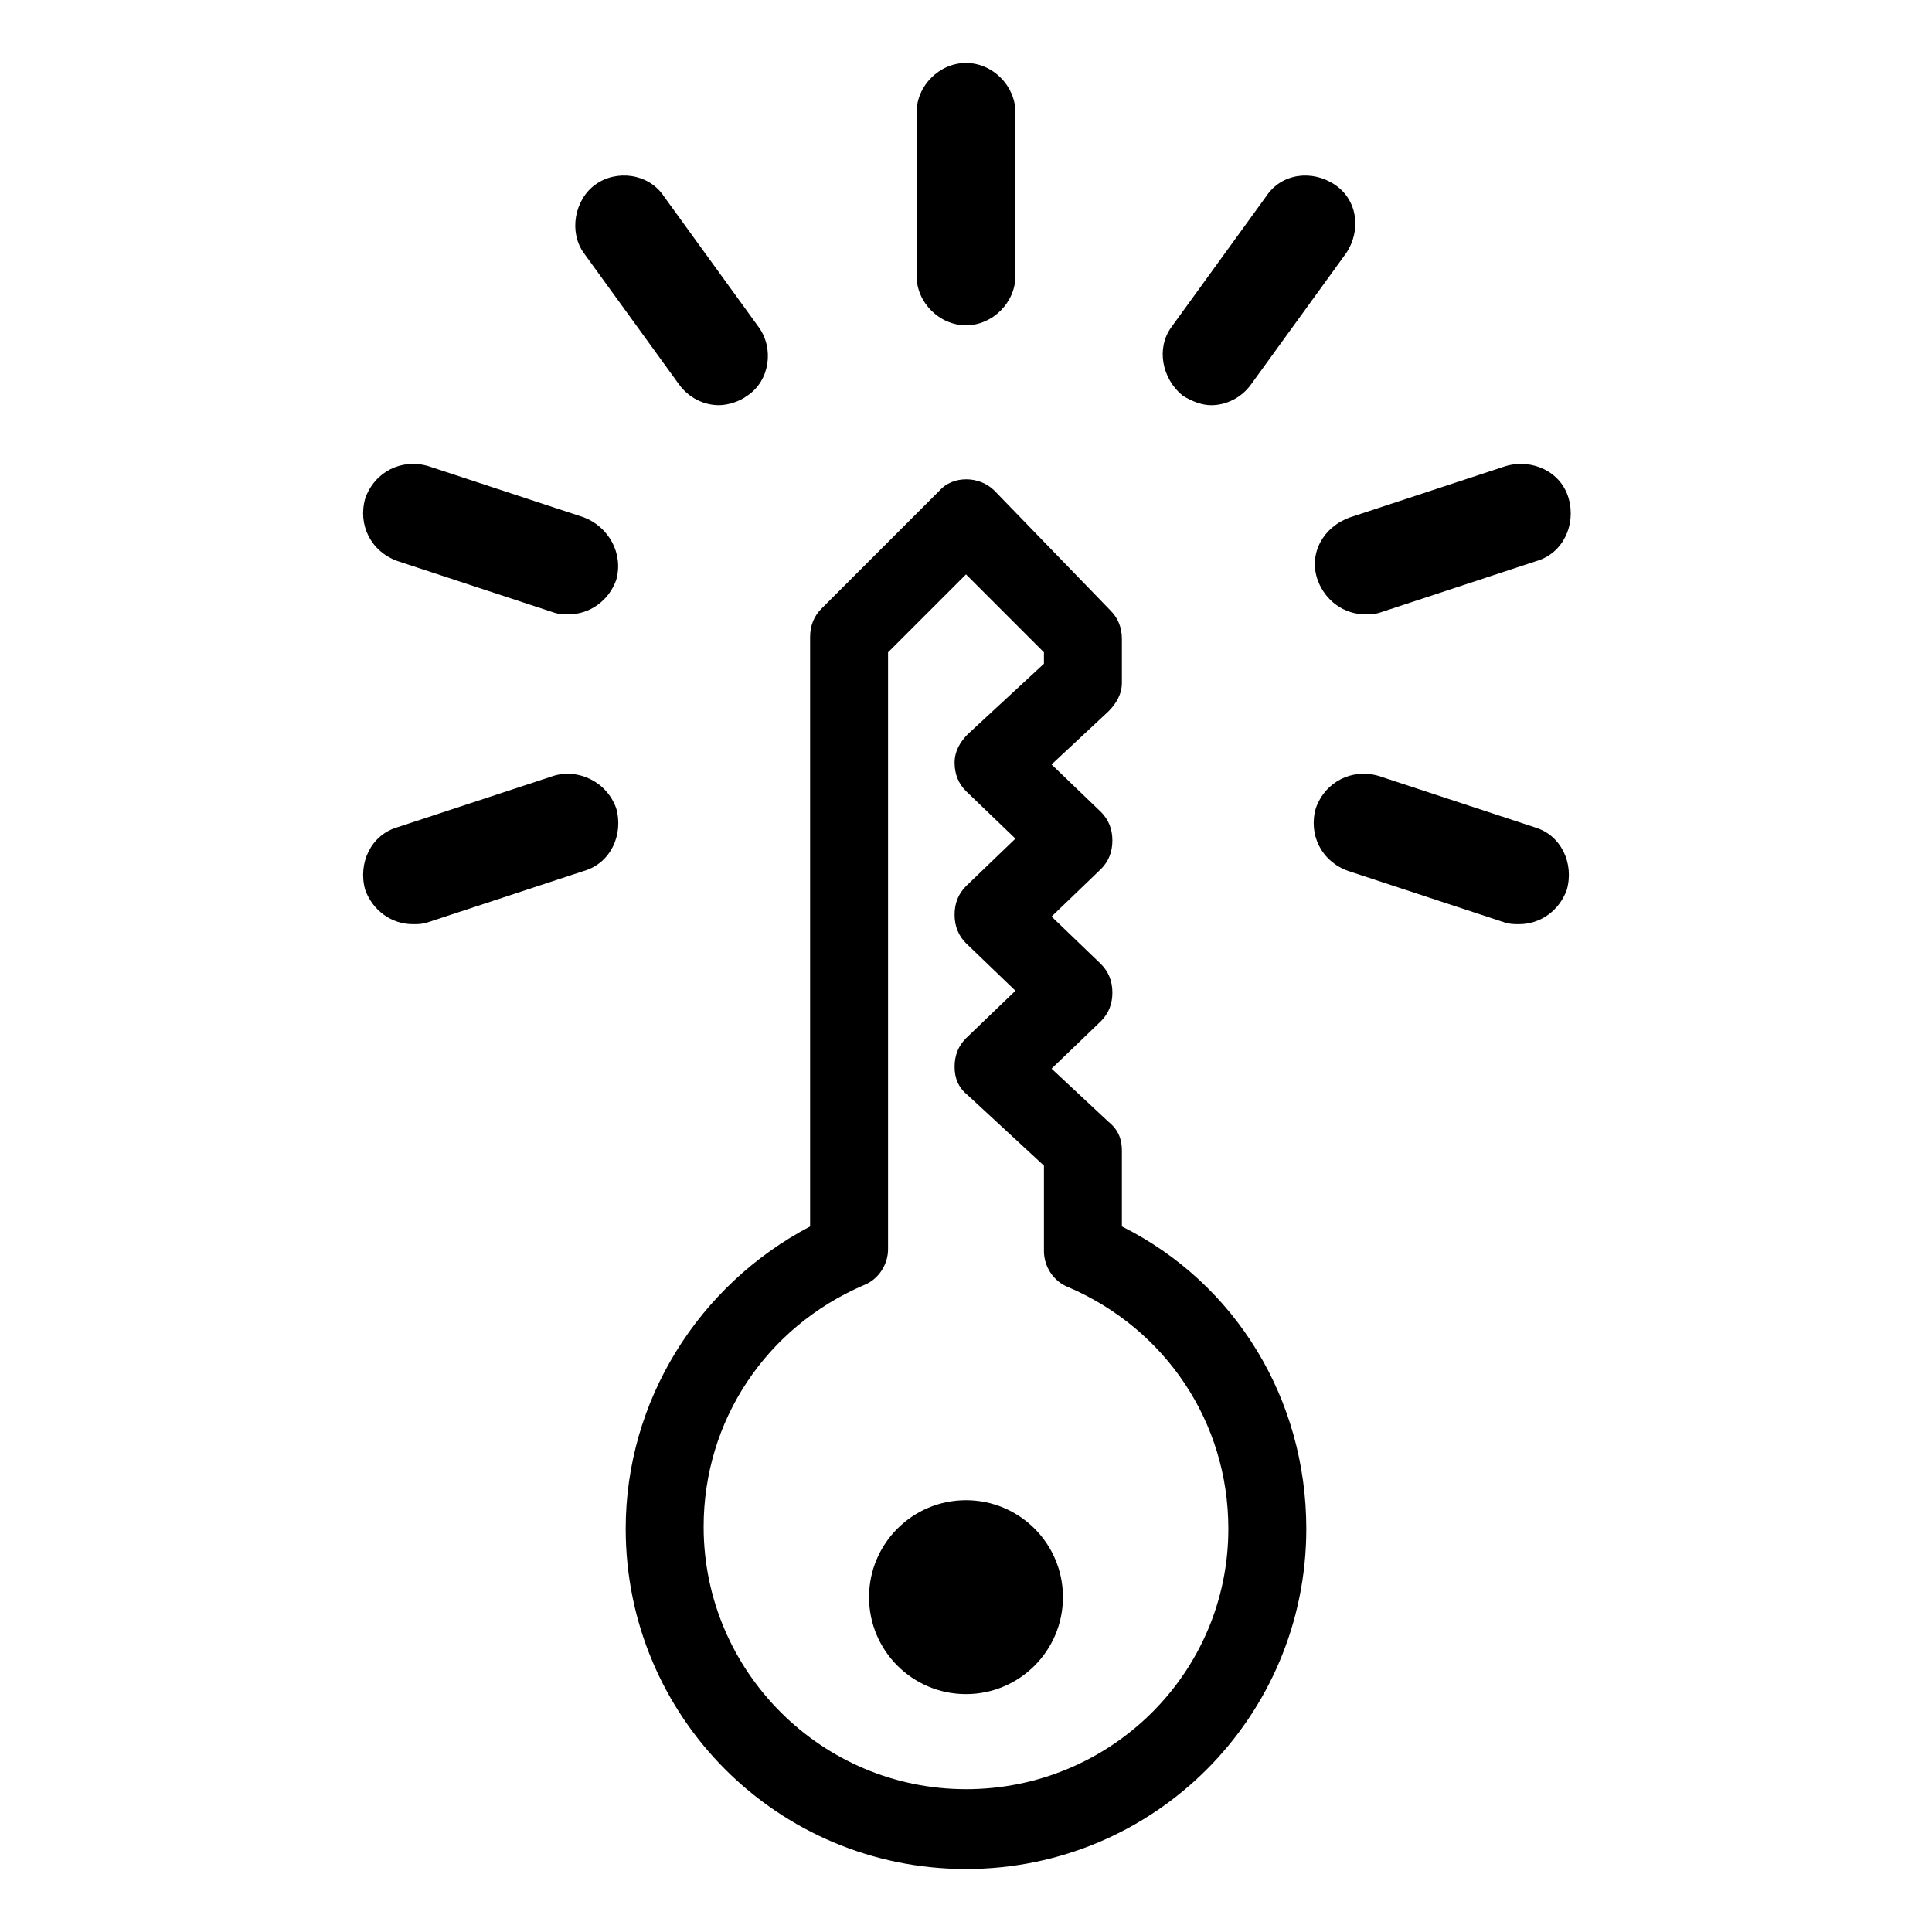 <?xml version="1.0" encoding="UTF-8"?>
<!-- Uploaded to: SVG Repo, www.svgrepo.com, Generator: SVG Repo Mixer Tools -->
<svg fill="#000000" width="800px" height="800px" version="1.1" viewBox="144 144 512 512" xmlns="http://www.w3.org/2000/svg">
 <g>
  <path d="m441.31 469.02v-20.152c0-3.023-1.008-5.543-3.527-7.559l-15.113-14.105 13.098-12.594c2.016-2.016 3.023-4.535 3.023-7.559 0-3.023-1.008-5.543-3.023-7.559l-13.098-12.594 13.098-12.594c2.016-2.016 3.023-4.535 3.023-7.559 0-3.023-1.008-5.543-3.023-7.559l-13.098-12.594 15.113-14.105c2.016-2.016 3.527-4.535 3.527-7.559v-11.586c0-3.023-1.008-5.543-3.023-7.559l-30.734-31.738c-4.031-4.031-11.082-4.031-14.609 0l-31.234 31.234c-2.016 2.016-3.023 4.535-3.023 7.559v156.18c-29.727 15.617-48.871 46.352-48.871 80.105 0 49.879 40.305 90.184 90.184 90.184s90.184-40.305 90.184-90.184c-0.004-34.258-18.645-64.992-48.871-80.105zm-41.312 149.13c-38.289 0-69.527-31.234-69.527-69.527 0-28.215 16.625-52.898 42.32-63.984 4.031-1.512 6.551-5.543 6.551-9.574v-158.19l20.656-20.656 20.656 20.656v3.023l-20.152 18.641c-2.016 2.016-3.527 4.535-3.527 7.559s1.008 5.543 3.023 7.559l13.098 12.594-13.098 12.594c-2.016 2.016-3.023 4.535-3.023 7.559 0 3.023 1.008 5.543 3.023 7.559l13.098 12.594-13.098 12.594c-2.016 2.016-3.023 4.535-3.023 7.559s1.008 5.543 3.527 7.559l20.152 18.641v22.668c0 4.031 2.519 8.062 6.551 9.574 25.695 11.082 42.32 35.77 42.32 63.984-0.004 38.285-31.238 69.02-69.527 69.02z"/>
  <path d="m425.69 567.26c0 14.191-11.504 25.695-25.691 25.695-14.191 0-25.695-11.504-25.695-25.695 0-14.188 11.504-25.691 25.695-25.691 14.188 0 25.691 11.504 25.691 25.691"/>
  <path d="m400 230.21c7.055 0 13.098-6.047 13.098-13.098v-43.328c0-7.055-6.047-13.098-13.098-13.098-7.055 0-13.098 6.047-13.098 13.098v43.328c-0.004 7.051 6.043 13.098 13.098 13.098z"/>
  <path d="m323.92 245.83c2.519 3.527 6.551 5.543 10.578 5.543 2.519 0 5.543-1.008 7.559-2.519 6.047-4.031 7.055-12.594 3.023-18.137l-25.191-34.762c-4.031-6.047-12.594-7.055-18.137-3.023-5.543 4.031-7.055 12.594-3.023 18.137z"/>
  <path d="m298.73 281.1-41.312-13.602c-7.055-2.016-14.105 1.512-16.625 8.566-2.016 7.055 1.512 14.105 8.566 16.625l41.312 13.602c1.512 0.504 2.519 0.504 4.031 0.504 5.543 0 10.578-3.527 12.594-9.07 2.012-7.051-2.019-14.105-8.566-16.625z"/>
  <path d="m290.67 349.62-41.312 13.602c-7.055 2.016-10.578 9.574-8.566 16.625 2.016 5.543 7.055 9.07 12.594 9.07 1.512 0 2.519 0 4.031-0.504l41.312-13.602c7.055-2.016 10.578-9.574 8.566-16.625-2.519-7.055-10.074-10.582-16.625-8.566z"/>
  <path d="m550.64 363.22-41.312-13.602c-7.055-2.016-14.105 1.512-16.625 8.566-2.016 7.055 1.512 14.105 8.566 16.625l41.312 13.602c1.512 0.504 2.519 0.504 4.031 0.504 5.543 0 10.578-3.527 12.594-9.07 2.016-7.051-1.512-14.609-8.566-16.625z"/>
  <path d="m493.2 297.73c2.016 5.543 7.055 9.07 12.594 9.07 1.512 0 2.519 0 4.031-0.504l41.312-13.602c7.055-2.016 10.578-9.574 8.566-16.625-2.016-7.055-9.574-10.578-16.625-8.566l-41.312 13.602c-7.055 2.516-11.086 9.57-8.566 16.625z"/>
  <path d="m457.43 248.86c2.519 1.512 5.039 2.519 7.559 2.519 4.031 0 8.062-2.016 10.578-5.543l25.191-34.762c4.031-6.047 3.023-14.105-3.023-18.137s-14.105-3.023-18.137 3.023l-25.191 34.762c-4.031 5.543-2.519 13.602 3.023 18.137z"/>
 </g>
</svg>